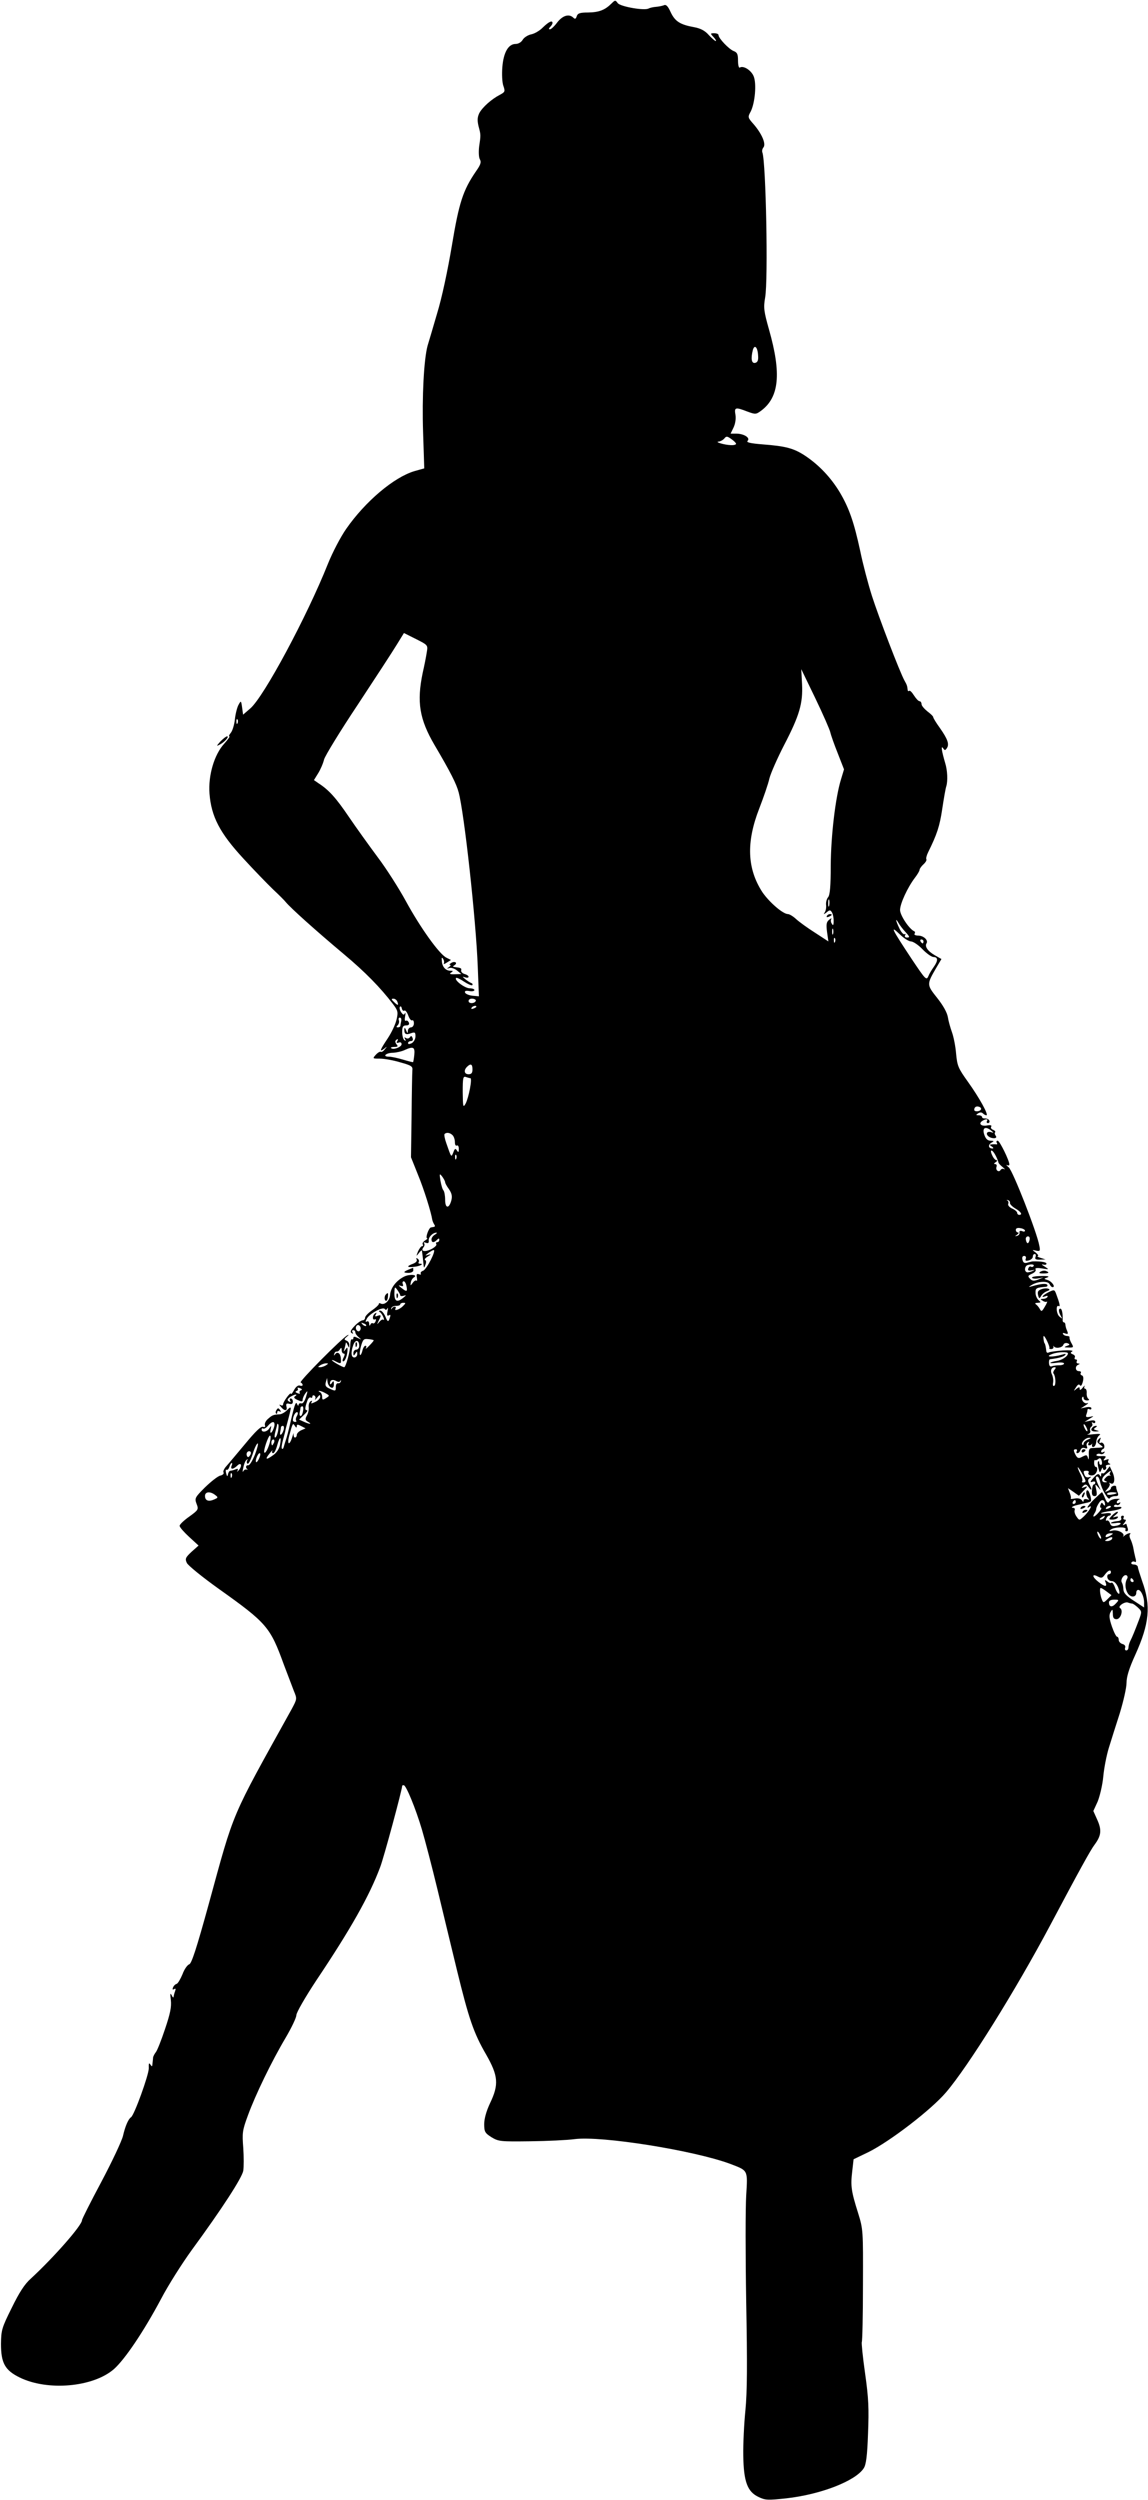  <svg version="1.0" xmlns="http://www.w3.org/2000/svg"
 width="588pt" height="1280pt" viewBox="0 0 588 1280"
 preserveAspectRatio="xMidYMid meet"><g transform="translate(0,1280) scale(0.1,-0.1)"
fill="#000000" stroke="none">
<path d="M3132 12782 c-33 -33 -63 -45 -119 -46 -43 0 -54 -4 -59 -19 -4 -14
-9 -16 -17 -8 -22 22 -55 12 -83 -24 -14 -19 -31 -35 -37 -35 -7 0 -7 4 1 12
7 7 12 16 12 20 0 16 -19 7 -49 -22 -16 -17 -44 -33 -61 -36 -17 -4 -36 -16
-43 -28 -7 -12 -22 -21 -36 -21 -37 0 -62 -43 -68 -118 -3 -36 -1 -79 5 -96
10 -29 9 -32 -17 -46 -43 -22 -90 -64 -106 -94 -10 -21 -11 -37 -4 -67 12 -45
12 -44 3 -105 -3 -26 -2 -55 4 -65 8 -14 4 -27 -20 -61 -67 -98 -87 -160 -124
-383 -21 -125 -51 -266 -75 -344 -21 -72 -43 -147 -49 -166 -19 -70 -29 -262
-23 -443 l6 -185 -50 -14 c-105 -31 -252 -155 -350 -296 -28 -40 -70 -120 -94
-180 -106 -266 -327 -679 -397 -739 l-37 -32 -5 37 c-5 36 -6 36 -18 14 -7
-12 -16 -46 -19 -75 -3 -29 -13 -60 -21 -69 -8 -10 -12 -18 -7 -18 4 0 -8 -17
-27 -38 -51 -56 -82 -162 -75 -255 9 -118 53 -202 173 -332 54 -59 123 -130
153 -159 30 -28 59 -57 65 -65 26 -31 148 -141 297 -266 109 -91 189 -173 252
-256 25 -33 27 -41 18 -79 -5 -23 -25 -66 -45 -96 -40 -60 -45 -73 -18 -53 15
13 16 12 3 -3 -7 -10 -17 -16 -21 -13 -4 2 -15 -4 -25 -15 -18 -20 -17 -20 21
-20 21 0 68 -8 104 -19 58 -16 65 -21 62 -42 -1 -13 -3 -118 -4 -234 l-3 -210
36 -90 c31 -75 67 -191 73 -230 1 -5 5 -16 9 -22 8 -13 7 -14 -15 -17 -12 -1
-31 -56 -20 -56 4 0 -1 -5 -11 -11 -9 -6 -15 -14 -12 -20 4 -5 2 -9 -3 -9 -5
0 -14 -12 -21 -27 -10 -26 -10 -27 4 -9 8 11 16 17 16 13 2 -12 6 -46 8 -69 2
-22 3 -22 10 -3 5 12 4 22 -2 24 -5 2 1 10 14 18 18 11 19 13 4 9 -20 -6 -20
-6 -1 9 11 8 23 15 27 15 15 0 -36 -100 -54 -106 -9 -3 -15 -10 -12 -15 3 -5
-1 -6 -9 -3 -11 4 -14 0 -11 -16 2 -13 2 -20 -2 -17 -3 4 -12 -1 -19 -11 -12
-16 -13 -16 -10 1 1 10 8 22 16 27 23 14 -22 18 -50 4 -40 -20 -69 -57 -72
-93 -2 -32 -30 -56 -50 -44 -5 2 -8 1 -8 -4 0 -4 -16 -19 -35 -32 -19 -13 -35
-30 -35 -37 0 -8 -6 -14 -13 -14 -7 0 -26 -13 -41 -29 -20 -21 -24 -31 -15
-36 8 -5 10 -4 5 3 -4 7 -2 12 3 12 6 0 11 -5 11 -11 0 -7 8 -18 18 -26 15
-13 15 -13 -6 -3 -16 8 -22 8 -22 0 0 -6 -3 -9 -7 -7 -5 3 -8 -10 -9 -28 0
-33 -23 -115 -31 -115 -9 0 -63 31 -63 36 0 2 9 0 19 -6 27 -14 29 -13 27 13
-1 27 -17 40 -29 24 -6 -9 -8 -9 -5 1 2 8 7 13 12 12 5 -1 13 4 17 12 7 10 9
9 9 -4 0 -10 5 -18 10 -18 7 0 7 -6 0 -20 -6 -11 -7 -20 -2 -20 10 0 22 33 22
60 0 13 -2 13 -11 0 -9 -12 -10 -12 -5 3 3 10 6 24 7 30 0 7 4 3 9 -8 8 -18 9
-18 9 -2 1 10 -6 20 -14 23 -14 6 -13 8 2 21 10 8 11 11 3 7 -28 -14 -251
-239 -240 -242 5 -2 10 -8 10 -13 0 -4 -6 -6 -14 -3 -9 3 -20 -5 -30 -23 -8
-15 -15 -24 -16 -19 0 13 -40 -40 -40 -54 0 -6 -5 -8 -12 -4 -9 5 -9 2 1 -9
18 -23 35 -22 28 2 -3 14 0 17 14 14 13 -4 19 0 19 11 0 9 -5 16 -11 16 -5 0
-7 -5 -3 -12 5 -7 3 -8 -6 -3 -10 6 -9 11 5 22 11 7 24 13 29 13 6 0 5 -4 -2
-8 -9 -6 -6 -12 13 -20 20 -9 25 -9 25 1 0 7 6 22 14 33 13 17 13 15 3 -19 -7
-23 -17 -35 -24 -32 -7 2 -13 -1 -14 -8 0 -7 -4 -4 -8 6 -5 13 -12 -5 -25 -60
-10 -43 -22 -94 -28 -113 -6 -19 -13 -41 -15 -49 -2 -8 -6 -11 -9 -8 -3 3 -1
22 5 43 6 22 11 42 12 46 0 4 7 31 15 60 18 69 18 72 -6 48 -11 -11 -28 -21
-38 -21 -33 -2 -37 -4 -59 -23 -12 -10 -19 -25 -16 -33 3 -9 0 -11 -10 -8 -10
4 -39 -24 -91 -87 -43 -51 -86 -103 -97 -115 -11 -12 -18 -27 -14 -32 3 -6 -4
-13 -17 -16 -13 -3 -48 -31 -78 -60 -52 -52 -54 -56 -43 -85 11 -28 9 -31 -38
-65 -27 -19 -49 -40 -49 -47 0 -7 22 -32 48 -56 l49 -45 -36 -32 c-31 -29 -34
-36 -24 -57 6 -13 80 -73 164 -133 246 -175 263 -195 333 -388 19 -50 42 -111
51 -134 17 -41 17 -41 -12 -95 -315 -568 -290 -508 -424 -997 -63 -229 -88
-305 -100 -308 -9 -3 -25 -25 -34 -50 -10 -24 -23 -47 -30 -50 -8 -2 -16 -11
-19 -19 -4 -10 -2 -12 6 -8 8 5 9 2 5 -10 -4 -10 -7 -23 -8 -29 0 -7 -5 -3
-10 8 -7 14 -8 7 -4 -25 4 -35 -3 -69 -30 -149 -19 -57 -40 -110 -47 -118 -7
-9 -13 -21 -14 -27 0 -6 -2 -20 -3 -31 -1 -17 -3 -17 -11 -5 -7 11 -9 6 -8
-20 0 -33 -74 -239 -91 -250 -14 -9 -30 -47 -41 -95 -6 -26 -56 -132 -110
-234 -55 -103 -100 -192 -100 -198 0 -26 -142 -188 -262 -299 -32 -28 -60 -72
-98 -150 -51 -102 -54 -114 -55 -184 0 -98 20 -135 95 -172 144 -71 378 -50
484 43 56 50 152 192 241 359 36 69 107 181 157 250 156 213 257 369 264 406
3 19 3 72 0 117 -6 76 -5 89 24 167 38 104 120 274 193 397 30 51 55 103 55
116 0 13 45 91 101 176 177 264 273 434 328 581 19 49 113 398 113 417 0 2 3
3 8 3 12 0 61 -119 93 -227 16 -54 52 -192 80 -308 28 -115 72 -300 99 -410
61 -250 86 -324 150 -434 62 -109 66 -153 20 -249 -19 -40 -30 -80 -30 -107 0
-39 4 -46 37 -67 36 -22 46 -23 198 -21 88 1 191 6 228 11 138 18 613 -58 798
-127 91 -35 89 -29 81 -161 -4 -63 -4 -308 0 -545 6 -324 5 -461 -4 -555 -7
-69 -12 -173 -11 -232 2 -134 21 -185 78 -212 35 -17 48 -17 143 -7 177 20
354 89 396 154 12 18 18 63 22 178 5 128 3 180 -15 307 -12 84 -19 156 -17
161 3 4 6 136 6 292 1 281 1 285 -25 369 -35 111 -39 138 -30 213 l7 62 77 37
c110 55 320 216 396 305 114 133 357 523 534 856 147 277 207 386 227 412 34
46 38 74 15 126 l-21 47 22 48 c11 27 25 85 29 129 4 44 17 109 28 145 11 36
36 115 56 177 19 62 35 132 35 157 0 31 13 74 45 144 72 159 81 251 35 377
-11 33 -22 66 -22 73 -1 6 -10 12 -20 12 -11 0 -16 5 -13 10 4 6 11 7 17 4 7
-5 9 2 3 22 -4 16 -9 40 -11 53 -3 13 -9 32 -14 41 -5 10 -6 20 -3 24 12 12
-13 6 -27 -6 -8 -7 -11 -9 -7 -4 11 15 -26 35 -53 30 -20 -5 -22 -3 -10 5 19
14 83 15 75 1 -3 -5 -1 -10 5 -10 7 0 9 7 6 16 -3 9 -6 18 -6 20 0 3 -6 2 -12
-2 -9 -5 -9 -2 1 9 9 12 10 17 2 17 -7 0 -9 5 -6 10 3 6 1 10 -5 10 -7 0 -10
-6 -7 -13 3 -8 -5 -14 -21 -15 -14 -1 -28 -5 -31 -8 -3 -4 6 -4 22 -2 15 3 27
2 27 -2 0 -4 -11 -10 -25 -12 -18 -4 -26 0 -30 14 -4 10 -11 16 -16 13 -5 -3
-6 1 -3 9 3 9 10 16 15 16 5 0 9 4 9 9 0 4 -12 6 -27 3 -16 -2 -26 -2 -23 1 3
3 25 8 49 11 24 3 48 9 53 14 6 6 -1 8 -16 7 -15 -2 -24 1 -20 6 3 5 9 7 14 4
5 -3 12 0 16 6 4 8 3 9 -4 5 -7 -4 -12 -3 -12 3 0 5 6 12 13 14 6 3 -1 4 -16
3 -15 0 -31 -7 -36 -14 -6 -10 -12 -5 -21 17 -7 17 -14 31 -16 31 -2 0 -19
-16 -39 -35 -35 -35 -45 -53 -24 -39 18 11 -6 -28 -31 -51 -22 -20 -22 -20
-36 0 -8 11 -12 25 -10 32 3 7 0 13 -6 13 -17 0 -4 10 21 15 11 3 31 7 42 10
12 2 24 6 26 9 6 6 -8 56 -17 56 -11 0 -7 -33 5 -43 6 -5 3 -7 -7 -3 -11 3
-18 0 -18 -7 0 -8 -3 -8 -9 2 -6 8 -19 12 -35 9 -15 -3 -25 -3 -22 -1 3 3 1
16 -5 30 l-9 24 28 -19 28 -20 24 26 c22 22 22 25 5 18 -17 -6 -18 -5 -7 6 11
11 16 10 28 -6 17 -23 19 -13 3 16 -8 16 -8 23 2 30 11 8 10 9 -3 5 -9 -3 -19
1 -22 9 -9 22 -8 24 10 24 8 0 13 -4 10 -9 -9 -14 20 -21 33 -8 13 13 15 37 3
37 -4 0 -8 9 -8 20 0 10 2 17 5 15 2 -3 10 0 16 5 9 8 14 5 18 -10 3 -11 1
-20 -4 -20 -5 0 -9 5 -9 12 0 6 -2 9 -5 6 -4 -3 -3 -18 1 -34 6 -25 8 -26 15
-9 4 11 8 14 8 7 1 -7 6 -10 11 -7 6 4 8 11 5 16 -4 5 2 9 12 10 11 0 13 3 5
6 -6 2 -9 10 -5 16 4 7 0 8 -12 3 -14 -5 -16 -4 -7 7 10 11 6 13 -18 12 -16
-1 -27 2 -24 7 4 5 12 7 20 4 7 -3 16 0 20 6 4 7 3 8 -4 4 -7 -4 -12 -3 -12 3
0 5 5 11 11 13 5 2 7 11 4 21 -4 9 -12 14 -18 10 -7 -4 -8 0 -3 13 6 16 5 17
-6 6 -11 -11 -10 -16 6 -28 19 -14 19 -14 -5 -16 -13 0 -31 -2 -39 -2 -11 -1
-15 -12 -13 -36 0 -19 -1 -27 -4 -17 -5 20 -8 20 -33 7 -15 -8 -21 -6 -30 9
-13 25 -13 31 1 31 5 0 7 -4 4 -10 -3 -5 -2 -10 3 -10 6 0 13 7 16 16 4 10 12
14 22 10 12 -4 15 -2 11 9 -4 8 -1 17 5 21 7 4 8 3 4 -4 -4 -7 -3 -12 3 -12 5
0 11 3 14 8 2 4 2 1 0 -6 -1 -8 2 -12 9 -10 6 2 12 14 13 27 1 13 8 27 16 33
10 7 0 8 -31 5 -25 -3 -37 -3 -28 0 9 2 15 10 12 18 -3 7 0 16 5 20 6 3 8 11
5 17 -4 7 -2 8 4 4 7 -4 12 -2 12 4 0 8 -10 10 -27 6 l-28 -6 25 16 c25 15 25
15 2 10 -18 -3 -22 -1 -18 11 3 8 6 19 6 24 0 6 5 7 10 4 6 -3 10 -1 10 5 0 6
-11 8 -27 5 l-28 -6 25 16 c14 9 17 14 8 11 -16 -5 -34 21 -23 32 3 3 5 0 5
-6 0 -7 8 -12 18 -12 10 0 13 3 7 8 -6 4 -10 17 -9 30 1 12 -3 22 -8 22 -5 0
-6 6 -3 13 4 6 -1 3 -9 -7 -10 -13 -16 -15 -16 -7 0 11 -3 11 -17 0 -15 -13
-15 -12 -2 8 9 15 16 18 20 11 5 -7 10 -1 15 17 5 19 3 30 -4 33 -7 2 -10 8
-6 13 3 5 -2 9 -10 9 -19 0 -21 26 -3 33 9 4 9 6 -1 6 -7 1 -10 6 -7 11 3 6 1
10 -5 10 -6 0 -8 5 -5 10 3 6 -1 13 -10 16 -13 6 -14 8 -3 15 7 5 -13 7 -49 5
-34 -3 -67 -7 -73 -11 -5 -3 -11 1 -11 9 -2 17 -5 35 -9 39 -4 5 -8 37 -4 37
7 0 33 -57 29 -62 -3 -3 1 -5 9 -5 8 0 13 5 12 11 -2 6 -1 8 1 4 8 -14 43 -9
49 6 3 9 12 12 22 9 13 -6 13 -8 -4 -14 -16 -6 -14 -8 9 -8 26 -1 27 1 15 22
-7 12 -11 25 -10 30 1 4 -4 7 -12 7 -8 0 -18 4 -21 10 -4 6 1 7 11 3 14 -5 16
-3 10 13 -5 10 -9 25 -9 32 0 6 -4 12 -8 12 -4 0 -7 6 -6 12 1 34 -4 58 -12
58 -11 0 -9 -19 4 -40 8 -13 6 -13 -8 -1 -17 13 -20 64 -4 54 9 -5 4 16 -14
64 -8 21 -10 21 -39 7 -31 -16 -42 -31 -14 -20 8 3 12 2 9 -4 -3 -6 -14 -10
-23 -10 -14 0 -15 -2 -2 -9 8 -6 18 -8 22 -5 4 3 0 -9 -10 -25 -15 -26 -18
-28 -26 -13 -5 9 -14 20 -20 24 -7 5 -3 8 9 8 17 1 18 2 5 13 -8 7 -16 23 -16
37 -1 25 3 28 53 32 7 1 10 5 7 10 -5 8 -31 6 -77 -7 -21 -6 -21 -5 -3 6 32
20 85 22 92 4 4 -8 10 -15 15 -15 17 0 -3 29 -24 36 -22 7 -22 7 -2 14 13 5 1
8 -32 7 -29 0 -50 -4 -47 -9 3 -4 17 -6 32 -3 l27 5 -27 -11 c-22 -8 -31 -8
-42 4 -13 13 -12 16 10 26 14 6 22 16 18 22 -4 7 6 9 32 5 39 -6 39 -6 14 10
-14 8 -17 13 -7 10 9 -3 17 -1 17 4 0 8 -26 13 -70 12 -3 0 -15 -3 -26 -6 -16
-5 -23 -2 -27 14 -3 13 0 20 9 20 7 0 11 -6 8 -14 -4 -11 0 -13 15 -9 12 3 21
12 21 19 0 8 4 14 10 14 5 0 7 -7 4 -15 -5 -11 1 -15 22 -14 l29 1 -25 8 c-14
4 -20 9 -15 9 6 1 1 9 -10 18 -20 15 -20 15 2 10 20 -4 22 -2 16 27 -12 67
-135 381 -156 399 -12 10 -16 16 -9 12 6 -3 12 -2 12 3 0 20 -50 122 -60 122
-6 0 -8 -5 -5 -10 4 -6 3 -10 -2 -9 -4 1 -15 1 -23 0 -13 -1 -13 -2 0 -11 9
-6 10 -10 3 -10 -20 0 -24 18 -6 29 16 9 16 10 -4 11 -14 0 -24 9 -31 29 -13
36 4 47 33 24 16 -13 17 -14 3 -10 -21 8 -32 -7 -15 -21 18 -14 49 -12 37 3
-5 7 -7 15 -3 18 3 4 -2 9 -11 13 -9 3 -13 11 -9 16 4 7 -4 9 -21 6 -30 -6
-46 9 -25 23 19 12 32 11 24 -1 -3 -5 -1 -10 5 -10 7 0 10 6 7 13 -2 6 -12 11
-21 11 -9 -1 -16 2 -16 7 0 5 -8 9 -17 9 -15 0 -16 2 -3 10 9 6 18 6 24 0 6
-6 14 -10 18 -10 14 0 -36 90 -94 171 -50 70 -55 81 -61 145 -3 38 -13 87 -21
109 -8 22 -18 57 -21 77 -4 24 -24 60 -55 99 -54 68 -54 69 -4 155 l26 44 -35
20 c-36 21 -52 45 -41 61 9 16 -16 39 -43 39 -13 0 -22 4 -19 9 4 5 3 11 -1
13 -26 11 -73 82 -73 109 0 32 38 115 76 165 13 17 24 35 24 41 0 5 9 18 20
28 11 10 17 21 15 25 -3 5 1 21 9 37 45 91 59 133 72 221 8 53 17 106 21 117
8 27 6 81 -6 119 -17 58 -23 92 -11 76 9 -13 11 -13 20 0 13 20 4 46 -36 103
-19 26 -34 51 -34 55 0 5 -14 18 -30 30 -16 13 -30 29 -30 37 0 8 -5 15 -10
15 -6 0 -18 13 -29 30 -10 16 -21 27 -24 23 -4 -3 -8 -1 -8 5 -2 20 -4 26 -16
47 -25 45 -133 328 -167 434 -20 63 -47 166 -60 230 -32 148 -57 220 -105 301
-46 76 -106 139 -176 186 -59 39 -100 50 -219 59 -62 5 -85 10 -77 18 15 15
-17 36 -56 37 l-31 0 15 31 c9 19 13 44 10 65 -7 39 -1 41 61 17 41 -15 44
-15 70 4 93 69 105 190 41 415 -27 96 -29 113 -20 165 16 91 4 691 -14 742 -3
7 -1 19 5 26 15 18 -8 70 -49 118 -31 35 -32 37 -16 66 22 44 31 143 15 181
-13 31 -53 56 -71 44 -5 -3 -9 13 -9 36 0 33 -4 42 -23 49 -24 10 -77 65 -77
82 0 5 -10 9 -22 9 -20 0 -21 -1 -3 -20 10 -11 15 -20 11 -20 -4 0 -20 14 -36
31 -19 22 -42 34 -75 40 -72 13 -98 30 -120 77 -14 31 -24 41 -35 35 -8 -3
-27 -7 -41 -8 -14 -1 -30 -5 -36 -8 -20 -13 -145 9 -159 27 -12 17 -14 16 -32
-2z m751 -1803 c2 -24 -3 -34 -15 -37 -19 -4 -23 22 -12 66 9 31 25 14 27 -29z
m-113 -451 c0 -5 -12 -8 -27 -7 -33 1 -85 17 -62 18 9 1 22 8 29 16 10 13 15
12 36 -3 13 -9 24 -20 24 -24z m-1584 -1067 c-3 -20 -12 -67 -21 -106 -31
-149 -17 -237 61 -370 82 -139 112 -199 123 -241 29 -107 89 -655 98 -892 l6
-153 -33 3 c-18 2 -35 9 -38 16 -3 9 4 11 22 8 14 -3 26 0 26 5 0 5 -11 9 -24
9 -25 0 -81 42 -70 53 3 3 22 -6 41 -19 20 -13 39 -21 42 -18 3 4 1 9 -5 11
-6 2 -20 11 -30 19 -17 14 -17 15 -1 10 9 -3 17 -2 17 3 0 5 -9 11 -20 14 -11
3 -19 11 -18 18 3 12 -1 14 -34 18 -10 1 -10 3 1 10 7 5 9 11 4 14 -5 3 -15 2
-23 -4 -8 -5 -10 -9 -5 -9 6 0 3 -5 -5 -11 -13 -9 -12 -10 2 -5 9 3 27 -3 39
-13 l22 -18 -33 -1 c-25 -1 -30 2 -20 8 12 8 12 10 -3 10 -25 0 -42 20 -44 50
-2 18 0 21 7 10 5 -8 6 -18 3 -23 -3 -5 4 -3 16 5 l21 13 -24 12 c-37 19 -134
155 -207 289 -36 66 -101 168 -145 226 -43 58 -110 151 -148 207 -65 96 -102
137 -155 171 l-23 16 21 34 c12 19 26 51 31 72 6 20 83 146 173 281 89 135
179 273 199 306 l37 60 62 -31 c61 -31 61 -31 55 -67z m2067 -411 c3 -14 20
-62 38 -107 l32 -82 -16 -53 c-28 -92 -51 -286 -52 -439 0 -106 -4 -150 -13
-162 -8 -9 -12 -26 -11 -39 2 -13 -1 -30 -6 -38 -8 -13 -7 -13 9 -1 15 13 19
13 27 0 5 -8 9 -27 9 -44 0 -22 -3 -26 -9 -15 -6 8 -7 19 -3 25 3 5 -2 4 -11
-4 -14 -11 -16 -23 -11 -62 l7 -49 -69 45 c-38 24 -82 56 -97 70 -15 14 -34
25 -41 25 -26 0 -96 61 -131 112 -78 120 -84 255 -16 429 22 57 46 126 52 154
7 27 41 104 75 170 79 152 97 214 92 313 l-4 76 72 -149 c40 -83 74 -161 77
-175z m-3036 48 c-3 -8 -6 -5 -6 6 -1 11 2 17 5 13 3 -3 4 -12 1 -19z m3030
-935 c-3 -10 -5 -4 -5 12 0 17 2 24 5 18 2 -7 2 -21 0 -30z m391 -135 c22 -24
23 -28 8 -28 -10 0 -14 5 -10 12 4 6 3 8 -3 5 -5 -3 -17 10 -26 29 -19 39 -23
60 -5 29 6 -11 22 -32 36 -47z m-371 -10 c-3 -7 -5 -2 -5 12 0 14 2 19 5 13 2
-7 2 -19 0 -25z m399 -38 c11 0 38 -18 59 -40 21 -22 47 -40 57 -40 23 0 23
-19 1 -50 -10 -14 -23 -35 -28 -48 -10 -23 -15 -17 -86 89 -102 154 -112 175
-62 127 21 -21 48 -38 59 -38z m-389 -2 c-3 -8 -6 -5 -6 6 -1 11 2 17 5 13 3
-3 4 -12 1 -19z m453 2 c0 -5 -2 -10 -4 -10 -3 0 -8 5 -11 10 -3 6 -1 10 4 10
6 0 11 -4 11 -10z m-2695 -308 c8 -21 3 -22 -17 -2 -14 13 -15 17 -3 17 8 0
17 -7 20 -15z m402 4 c-5 -15 -37 -16 -37 -1 0 8 9 13 20 12 11 -1 19 -6 17
-11z m-366 -50 c5 3 14 -8 20 -25 6 -17 15 -28 20 -25 5 3 9 -4 9 -15 0 -12
-7 -21 -15 -21 -8 0 -15 -8 -16 -17 0 -15 -2 -15 -9 2 -6 15 -9 16 -9 4 -1
-23 8 -29 34 -19 20 7 23 5 23 -16 0 -14 -9 -29 -19 -35 -13 -6 -19 -6 -19 1
0 5 7 10 15 10 9 0 12 6 8 16 -4 11 -8 12 -13 4 -5 -7 -13 -9 -20 -5 -9 6 -11
4 -5 -5 5 -9 4 -11 -3 -6 -7 4 -12 23 -12 42 0 27 4 34 20 34 13 0 18 5 14 15
-4 8 -10 12 -15 9 -6 -3 -7 6 -4 23 3 15 2 22 -1 15 -5 -10 -9 -9 -19 5 -7 10
-10 22 -7 28 4 5 8 2 10 -8 2 -9 8 -15 13 -11z m369 20 c0 -2 -7 -7 -16 -10
-8 -3 -12 -2 -9 4 6 10 25 14 25 6z m-385 -73 c-2 -10 -4 -21 -4 -25 -1 -5 -6
-8 -13 -8 -9 0 -9 3 -1 11 6 6 9 18 6 25 -3 8 -1 14 5 14 6 0 9 -8 7 -17z
m-21 -105 c-5 -7 -2 -9 8 -6 9 4 15 0 15 -8 0 -15 -43 -31 -54 -20 -4 3 4 6
17 6 18 0 20 3 11 13 -6 8 -8 17 -4 20 10 11 15 8 7 -5z m88 -69 c-2 -19 -5
-35 -6 -37 -2 -1 -25 5 -52 13 -27 8 -59 15 -72 15 -36 0 -15 20 21 20 18 1
46 7 62 15 42 19 51 14 47 -26z m298 -74 c0 -18 -5 -25 -20 -25 -22 0 -26 20
-8 38 19 19 28 14 28 -13z m-11 -45 c11 0 -8 -99 -24 -130 -13 -23 -14 -18
-15 59 0 72 2 82 16 77 9 -3 19 -6 23 -6z m2615 -161 c-7 -11 -34 -12 -34 -1
0 14 11 21 26 15 8 -3 11 -9 8 -14z m-2706 -131 c7 -7 12 -23 12 -36 0 -13 4
-20 10 -17 6 3 10 -4 10 -17 0 -18 -2 -20 -10 -8 -7 12 -11 10 -18 -10 -11
-27 -10 -28 -36 47 -8 22 -12 44 -9 47 10 10 28 7 41 -6z m2782 -105 c8 -16
14 -31 14 -35 1 -4 10 -14 21 -23 11 -9 15 -14 8 -11 -6 4 -14 2 -18 -4 -9
-15 -27 -1 -21 16 3 8 0 14 -7 14 -8 0 -6 4 3 10 8 5 10 10 4 10 -6 0 -16 11
-22 25 -16 34 1 32 18 -2z m-2763 -15 c-3 -8 -6 -5 -6 6 -1 11 2 17 5 13 3 -3
4 -12 1 -19z m-57 -121 c0 -5 9 -21 20 -36 14 -21 17 -35 12 -56 -12 -45 -32
-43 -32 2 0 22 -4 43 -9 49 -5 5 -11 27 -15 49 -6 37 -5 39 9 21 8 -11 15 -24
15 -29z m2893 -105 c-2 -6 11 -19 27 -29 30 -17 39 -33 20 -33 -5 0 -10 5 -10
10 0 6 -11 16 -25 22 -14 6 -24 17 -21 24 3 7 1 15 -5 18 -5 2 -4 3 3 2 7 -2
12 -8 11 -14z m77 -143 c0 -5 -7 -6 -15 -2 -10 3 -15 1 -13 -7 2 -7 -4 -15
-12 -17 -13 -4 -13 -3 0 6 8 6 10 11 4 11 -6 0 -11 6 -11 13 0 9 9 12 24 9 13
-2 23 -8 23 -13z m-3022 -20 c-10 -5 -18 -17 -18 -24 0 -18 12 -19 28 -3 9 9
12 9 12 0 0 -7 -5 -12 -11 -12 -5 0 -8 -4 -4 -10 3 -5 -8 -16 -25 -25 -34 -17
-58 -12 -41 9 6 7 7 17 3 21 -4 5 0 6 10 2 11 -4 15 -1 14 11 -3 17 20 41 39
41 6 0 2 -4 -7 -10z m3045 -29 c-6 -22 -15 -19 -19 5 -1 8 4 15 11 15 8 0 11
-7 8 -20z m21 -132 c-3 -5 -9 -6 -14 -3 -4 3 -10 -1 -13 -9 -4 -10 1 -13 16
-10 21 4 21 4 2 -5 -11 -4 -23 -7 -27 -4 -13 7 -9 31 5 36 20 6 36 4 31 -5z
m-3212 -103 c6 -29 1 -31 -27 -8 -15 12 -16 14 -3 10 12 -4 15 -2 11 9 -3 7
-1 14 5 14 5 0 12 -11 14 -25z m-32 -47 c0 -4 8 -5 18 -2 14 5 14 3 -2 -10
-32 -26 -46 -20 -46 22 1 35 2 36 15 18 8 -11 15 -23 15 -28z m14 -55 c-18
-18 -48 -28 -38 -12 3 5 1 9 -5 9 -5 0 -12 -5 -14 -10 -3 -6 -4 -5 -3 2 2 7
13 13 25 12 11 0 21 3 21 8 0 4 7 8 16 8 13 0 13 -2 -2 -17z m-80 -12 c3 8 4
1 1 -14 -4 -19 -2 -26 5 -22 12 7 12 3 4 -20 -6 -14 -10 -11 -20 14 -7 17 -19
31 -26 31 -9 0 -9 -3 -2 -8 6 -4 14 -16 18 -27 4 -11 4 -16 0 -12 -4 4 -13 -1
-21 -11 -13 -15 -13 -15 -4 5 15 29 14 33 -6 26 -12 -5 -14 -3 -8 7 5 9 4 11
-3 6 -7 -4 -12 -14 -12 -22 0 -8 4 -12 10 -9 6 3 7 -1 4 -9 -3 -9 -10 -14 -14
-11 -5 3 -11 -1 -13 -7 -3 -8 -6 -6 -6 5 -1 11 -6 15 -12 11 -8 -4 -8 0 0 15
14 26 83 63 92 49 4 -6 9 -5 13 3z m-109 -89 c-3 -3 -11 0 -18 7 -9 10 -8 11
6 5 10 -3 15 -9 12 -12z m-30 -22 c-5 -8 -11 -8 -17 -2 -6 6 -7 16 -3 22 5 8
11 8 17 2 6 -6 7 -16 3 -22z m69 -52 c1 -2 -9 -14 -23 -28 -13 -14 -21 -19
-17 -12 4 6 3 12 -2 12 -6 0 -13 -12 -16 -26 -4 -15 -9 -24 -12 -21 -3 3 -1
23 5 45 10 34 14 39 37 36 14 -1 27 -4 28 -6z m-74 -29 c0 -10 -7 -19 -15 -19
-8 0 -15 -8 -15 -17 0 -15 2 -16 10 -3 8 13 10 12 10 -2 0 -10 -7 -18 -15 -18
-17 0 -19 27 -5 65 11 29 30 25 30 -6z m3630 -38 c0 -15 -31 -35 -58 -39 -15
-2 -29 -6 -32 -9 -3 -3 12 -3 33 0 20 3 37 1 37 -4 0 -5 -11 -9 -24 -9 -13 0
-31 -2 -38 -5 -9 -4 -14 2 -15 15 -1 11 1 20 5 21 42 5 69 12 77 21 7 7 3 8
-13 3 -52 -15 -96 -13 -52 3 29 11 80 12 80 3z m-3800 -61 c-8 -5 -22 -10 -30
-10 -13 0 -13 1 0 10 8 5 22 10 30 10 13 0 13 -1 0 -10z m3731 -23 c-6 -8 -8
-16 -5 -19 10 -11 14 -57 4 -63 -6 -4 -9 3 -6 17 2 13 -1 31 -6 41 -10 19 -3
37 14 37 7 0 7 -4 -1 -13z m-3705 -91 c9 -4 14 2 14 17 0 18 -2 19 -10 7 -5
-8 -10 -10 -10 -4 0 18 12 24 31 14 11 -7 19 -6 22 0 3 6 4 5 3 -2 -2 -7 -9
-12 -15 -10 -6 1 -11 -7 -11 -18 0 -23 -1 -24 -33 -9 -19 8 -23 16 -18 33 l6
21 3 -22 c2 -12 10 -24 18 -27z m-154 -14 c-7 -2 -10 -8 -7 -13 4 -5 -2 -6
-11 -2 -11 4 -13 8 -6 11 7 2 10 8 7 13 -4 5 2 6 11 2 11 -4 13 -8 6 -11z
m125 -15 c22 -12 22 -13 3 -25 -17 -11 -20 -10 -20 7 0 11 -6 22 -12 24 -7 3
-8 6 -3 6 6 0 20 -5 32 -12z m-53 -30 c-3 -7 2 -3 10 7 13 16 16 17 16 5 0 -9
-12 -21 -26 -27 -19 -9 -24 -9 -18 -1 4 8 3 9 -5 5 -7 -5 -11 -18 -10 -29 2
-12 -2 -32 -9 -44 -10 -18 -9 -24 5 -32 24 -14 10 -14 -21 0 l-24 11 25 24
c14 13 21 24 15 24 -11 0 -11 11 2 48 4 12 12 20 17 17 5 -4 9 -1 9 5 0 6 5 8
10 5 6 -4 8 -12 4 -18z m-62 -62 c-2 -14 -8 -25 -12 -25 -5 0 -7 8 -5 18 2 9
4 20 4 25 1 4 5 7 10 7 4 0 6 -11 3 -25z m-31 -24 c-6 -10 -7 -21 -4 -25 3 -3
1 -6 -5 -6 -7 0 -12 4 -12 9 0 18 12 41 21 41 6 0 6 -8 0 -19z m-116 -53 c-3
-12 -9 -26 -14 -31 -6 -6 -8 -1 -5 14 5 21 4 22 -6 7 -12 -20 -40 -24 -40 -7
0 5 4 8 8 5 5 -3 16 4 25 15 22 25 37 24 32 -3z m19 -26 c-4 -18 -10 -32 -15
-32 -4 0 -3 15 2 32 5 18 9 35 9 37 0 2 2 2 5 -1 3 -3 2 -19 -1 -36z m96 26
c0 10 5 10 22 1 l23 -12 -23 -10 c-12 -6 -22 -16 -22 -24 0 -7 -4 -13 -9 -13
-5 0 -8 8 -7 18 2 9 -2 2 -7 -15 -14 -46 -28 -41 -16 5 18 67 19 68 29 52 7
-11 10 -11 10 -2z m4050 -23 c0 -5 -5 -3 -10 5 -5 8 -10 20 -10 25 0 6 5 3 10
-5 5 -8 10 -19 10 -25z m-4117 5 c-7 -25 -22 -36 -18 -13 2 10 4 21 4 26 1 4
5 7 10 7 5 0 7 -9 4 -20z m-69 -57 c-8 -35 -24 -66 -30 -60 -7 7 20 87 29 87
4 0 4 -12 1 -27z m50 -22 c-4 -19 -18 -40 -36 -52 -36 -26 -43 -22 -16 11 11
14 17 19 13 13 -3 -7 -2 -13 4 -13 6 0 15 18 21 41 13 47 23 48 14 0z m4139
29 c-13 -5 -23 -15 -23 -21 0 -7 -3 -9 -6 -6 -10 10 16 37 35 36 11 0 9 -3 -6
-9z m-4169 -15 c-4 -8 -8 -15 -10 -15 -2 0 -4 7 -4 15 0 8 4 15 10 15 5 0 7
-7 4 -15z m-98 -62 c-13 -32 -28 -57 -35 -55 -12 2 -15 -14 -3 -21 4 -2 2 -2
-5 -1 -6 2 -14 -2 -17 -9 -4 -7 -4 2 0 18 3 17 10 35 16 40 8 7 9 6 4 -2 -3
-6 -3 -14 2 -17 5 -3 16 19 26 49 9 30 21 55 26 55 4 0 -2 -26 -14 -57z m-22
2 c-4 -8 -9 -15 -13 -15 -4 0 -8 7 -8 15 0 8 6 15 13 15 8 0 11 -6 8 -15z m44
-20 c-6 -14 -13 -23 -16 -21 -7 7 9 46 18 46 5 0 4 -11 -2 -25z m-142 -40 c-7
-19 8 -19 28 0 20 21 29 3 10 -21 -9 -10 -12 -13 -8 -5 5 11 3 13 -10 8 -10
-4 -21 -7 -26 -7 -5 0 -10 -8 -12 -17 -3 -15 -5 -14 -10 5 -3 12 -2 20 2 17 5
-3 11 4 15 15 3 11 9 20 12 20 3 0 3 -7 -1 -15z m4374 -77 c0 -5 -5 -8 -12 -8
-6 0 -9 3 -5 6 3 4 0 19 -8 35 -8 15 -15 32 -15 36 1 9 39 -58 40 -69z m-4373
20 c-3 -8 -6 -5 -6 6 -1 11 2 17 5 13 3 -3 4 -12 1 -19z m-85 -92 c16 -12 16
-14 -5 -23 -29 -13 -47 -6 -47 18 0 22 26 25 52 5z m4558 -51 c0 -5 -4 -4 -9
3 -7 11 -9 11 -14 -2 -4 -9 -2 -16 3 -16 4 0 -1 -11 -13 -24 -22 -25 -35 -28
-21 -4 5 7 9 18 9 23 0 6 7 20 15 32 14 21 30 15 30 -12z m-150 15 c0 -5 -5
-10 -11 -10 -5 0 -7 5 -4 10 3 6 8 10 11 10 2 0 4 -4 4 -10z m180 -24 c0 -2
-7 -7 -16 -10 -8 -3 -12 -2 -9 4 6 10 25 14 25 6z m-35 -56 c-3 -5 -12 -10
-18 -10 -7 0 -6 4 3 10 19 12 23 12 15 0z m-15 -105 c0 -5 -5 -3 -10 5 -5 8
-10 20 -10 25 0 6 5 3 10 -5 5 -8 10 -19 10 -25z m50 15 c-20 -13 -33 -13 -25
0 3 6 14 10 23 10 15 0 15 -2 2 -10z m5 -20 c-3 -5 -14 -10 -23 -10 -15 0 -15
2 -2 10 20 13 33 13 25 0z m-5 -170 c0 -5 -5 -10 -11 -10 -6 0 -9 -8 -7 -17 2
-10 12 -18 22 -18 13 0 24 -12 33 -32 7 -18 9 -33 4 -33 -5 0 -14 14 -20 32
-6 17 -14 28 -18 25 -3 -4 -13 -1 -21 6 -13 10 -15 9 -9 -5 9 -24 -4 -23 -37
3 -32 25 -35 44 -4 28 19 -10 24 -9 37 9 17 23 31 28 31 12z m83 -33 c-12 -20
-11 -51 3 -74 15 -24 44 -22 44 3 0 8 4 14 10 14 14 0 30 -35 30 -64 l0 -26
-52 34 c-39 25 -53 40 -54 58 0 13 -4 29 -8 36 -9 15 12 45 25 36 5 -3 6 -11
2 -17z m32 -7 c3 -5 1 -10 -4 -10 -6 0 -11 5 -11 10 0 6 2 10 4 10 3 0 8 -4
11 -10z m-136 -59 l24 -18 -21 -21 c-18 -18 -21 -19 -27 -4 -11 25 -14 62 -7
62 4 0 18 -9 31 -19z m46 -61 c-19 -21 -35 -18 -35 6 0 9 10 14 27 14 25 0 26
-1 8 -20z m84 0 c4 0 17 -9 29 -20 21 -20 21 -22 6 -63 -21 -55 -34 -88 -45
-109 -5 -10 -9 -25 -9 -33 0 -8 -5 -15 -11 -15 -6 0 -9 6 -6 14 3 8 -2 16 -14
19 -10 3 -19 12 -19 21 0 9 -4 16 -8 16 -5 0 -17 24 -27 53 -14 41 -15 58 -7
73 10 17 11 17 12 -8 0 -21 5 -28 19 -28 21 0 36 46 18 57 -14 8 24 35 41 28
8 -3 17 -5 21 -5z"/>
<path d="M4235 8110 c-3 -6 1 -7 9 -4 18 7 21 14 7 14 -6 0 -13 -4 -16 -10z"/>
<path d="M2031 6164 c0 -11 3 -14 6 -6 3 7 2 16 -1 19 -3 4 -6 -2 -5 -13z"/>
<path d="M1821 5914 c0 -11 3 -14 6 -6 3 7 2 16 -1 19 -3 4 -6 -2 -5 -13z"/>
<path d="M1129 9004 c-21 -24 -22 -26 -3 -16 25 13 50 42 37 42 -5 0 -20 -12
-34 -26z"/>
<path d="M2134 6352 c4 -8 -3 -16 -18 -22 -35 -13 -33 -20 4 -16 31 3 55 16
31 16 -7 0 -10 4 -6 9 3 5 0 13 -6 17 -8 4 -9 3 -5 -4z"/>
<path d="M2093 6300 c-29 -12 -29 -17 0 -17 13 0 24 6 24 13 0 8 -1 14 -1 13
-1 0 -11 -4 -23 -9z"/>
<path d="M5329 6289 c-10 -6 -7 -9 14 -9 29 0 35 5 14 13 -8 3 -20 1 -28 -4z"/>
<path d="M5333 6199 c-16 -6 -20 -13 -16 -30 5 -19 7 -19 15 -5 5 10 19 21 30
25 16 6 17 9 7 13 -8 3 -24 2 -36 -3z"/>
<path d="M1977 6173 c-10 -9 -9 -33 1 -33 4 0 8 9 9 20 2 21 0 24 -10 13z"/>
<path d="M1415 5579 c-4 -6 -4 -13 -1 -16 3 -4 6 -1 6 6 0 7 5 9 12 5 7 -4 8
-3 4 4 -9 15 -13 15 -21 1z"/>
<path d="M5597 5493 c-14 -13 -7 -23 16 -22 19 1 19 2 3 6 -15 4 -16 7 -5 14
8 5 9 9 3 9 -6 0 -14 -3 -17 -7z"/>
<path d="M5540 5369 c0 -5 5 -7 10 -4 6 3 10 8 10 11 0 2 -4 4 -10 4 -5 0 -10
-5 -10 -11z"/>
<path d="M5668 5272 c-8 -12 -18 -19 -21 -15 -4 3 -7 0 -7 -8 0 -11 -2 -11 -8
-1 -6 9 -14 5 -31 -14 -17 -19 -19 -25 -7 -21 9 4 16 2 16 -3 0 -6 -3 -10 -7
-10 -5 0 -9 -14 -10 -30 -2 -21 2 -30 13 -30 12 0 14 7 9 33 -7 31 -6 31 10
12 15 -19 15 -18 0 13 -9 19 -14 36 -11 40 8 8 16 -2 21 -26 7 -36 42 -96 49
-83 4 6 16 11 28 11 15 0 18 4 13 18 -4 9 -8 22 -8 29 0 12 -27 6 -27 -7 0 -4
-8 -11 -17 -14 -16 -6 -16 -6 0 12 9 10 14 22 10 27 -5 4 -2 5 5 1 20 -12 26
23 10 57 l-14 30 -16 -21z m18 -11 c-4 -5 -3 -11 1 -14 5 -2 3 -3 -2 -2 -6 2
-16 -3 -22 -11 -10 -10 -10 -14 0 -17 9 -4 9 -6 0 -6 -23 -2 -24 20 -1 39 26
22 32 24 24 11z m34 -105 c0 -2 -11 -6 -25 -8 -14 -3 -25 -1 -25 3 0 5 11 9
25 9 14 0 25 -2 25 -4z"/>
<path d="M5545 5149 c-4 -6 -5 -12 -2 -15 2 -3 7 2 10 11 7 17 1 20 -8 4z"/>
<path d="M5535 5080 c-3 -6 1 -7 9 -4 18 7 21 14 7 14 -6 0 -13 -4 -16 -10z"/>
<path d="M5545 5060 c-3 -6 1 -7 9 -4 18 7 21 14 7 14 -6 0 -13 -4 -16 -10z"/>
<path d="M5695 5040 c-18 -19 -17 -20 3 -20 11 0 24 4 27 10 4 6 -1 7 -12 4
-16 -5 -16 -4 1 10 11 9 15 16 9 16 -5 0 -18 -9 -28 -20z"/>
</g>
</svg>
